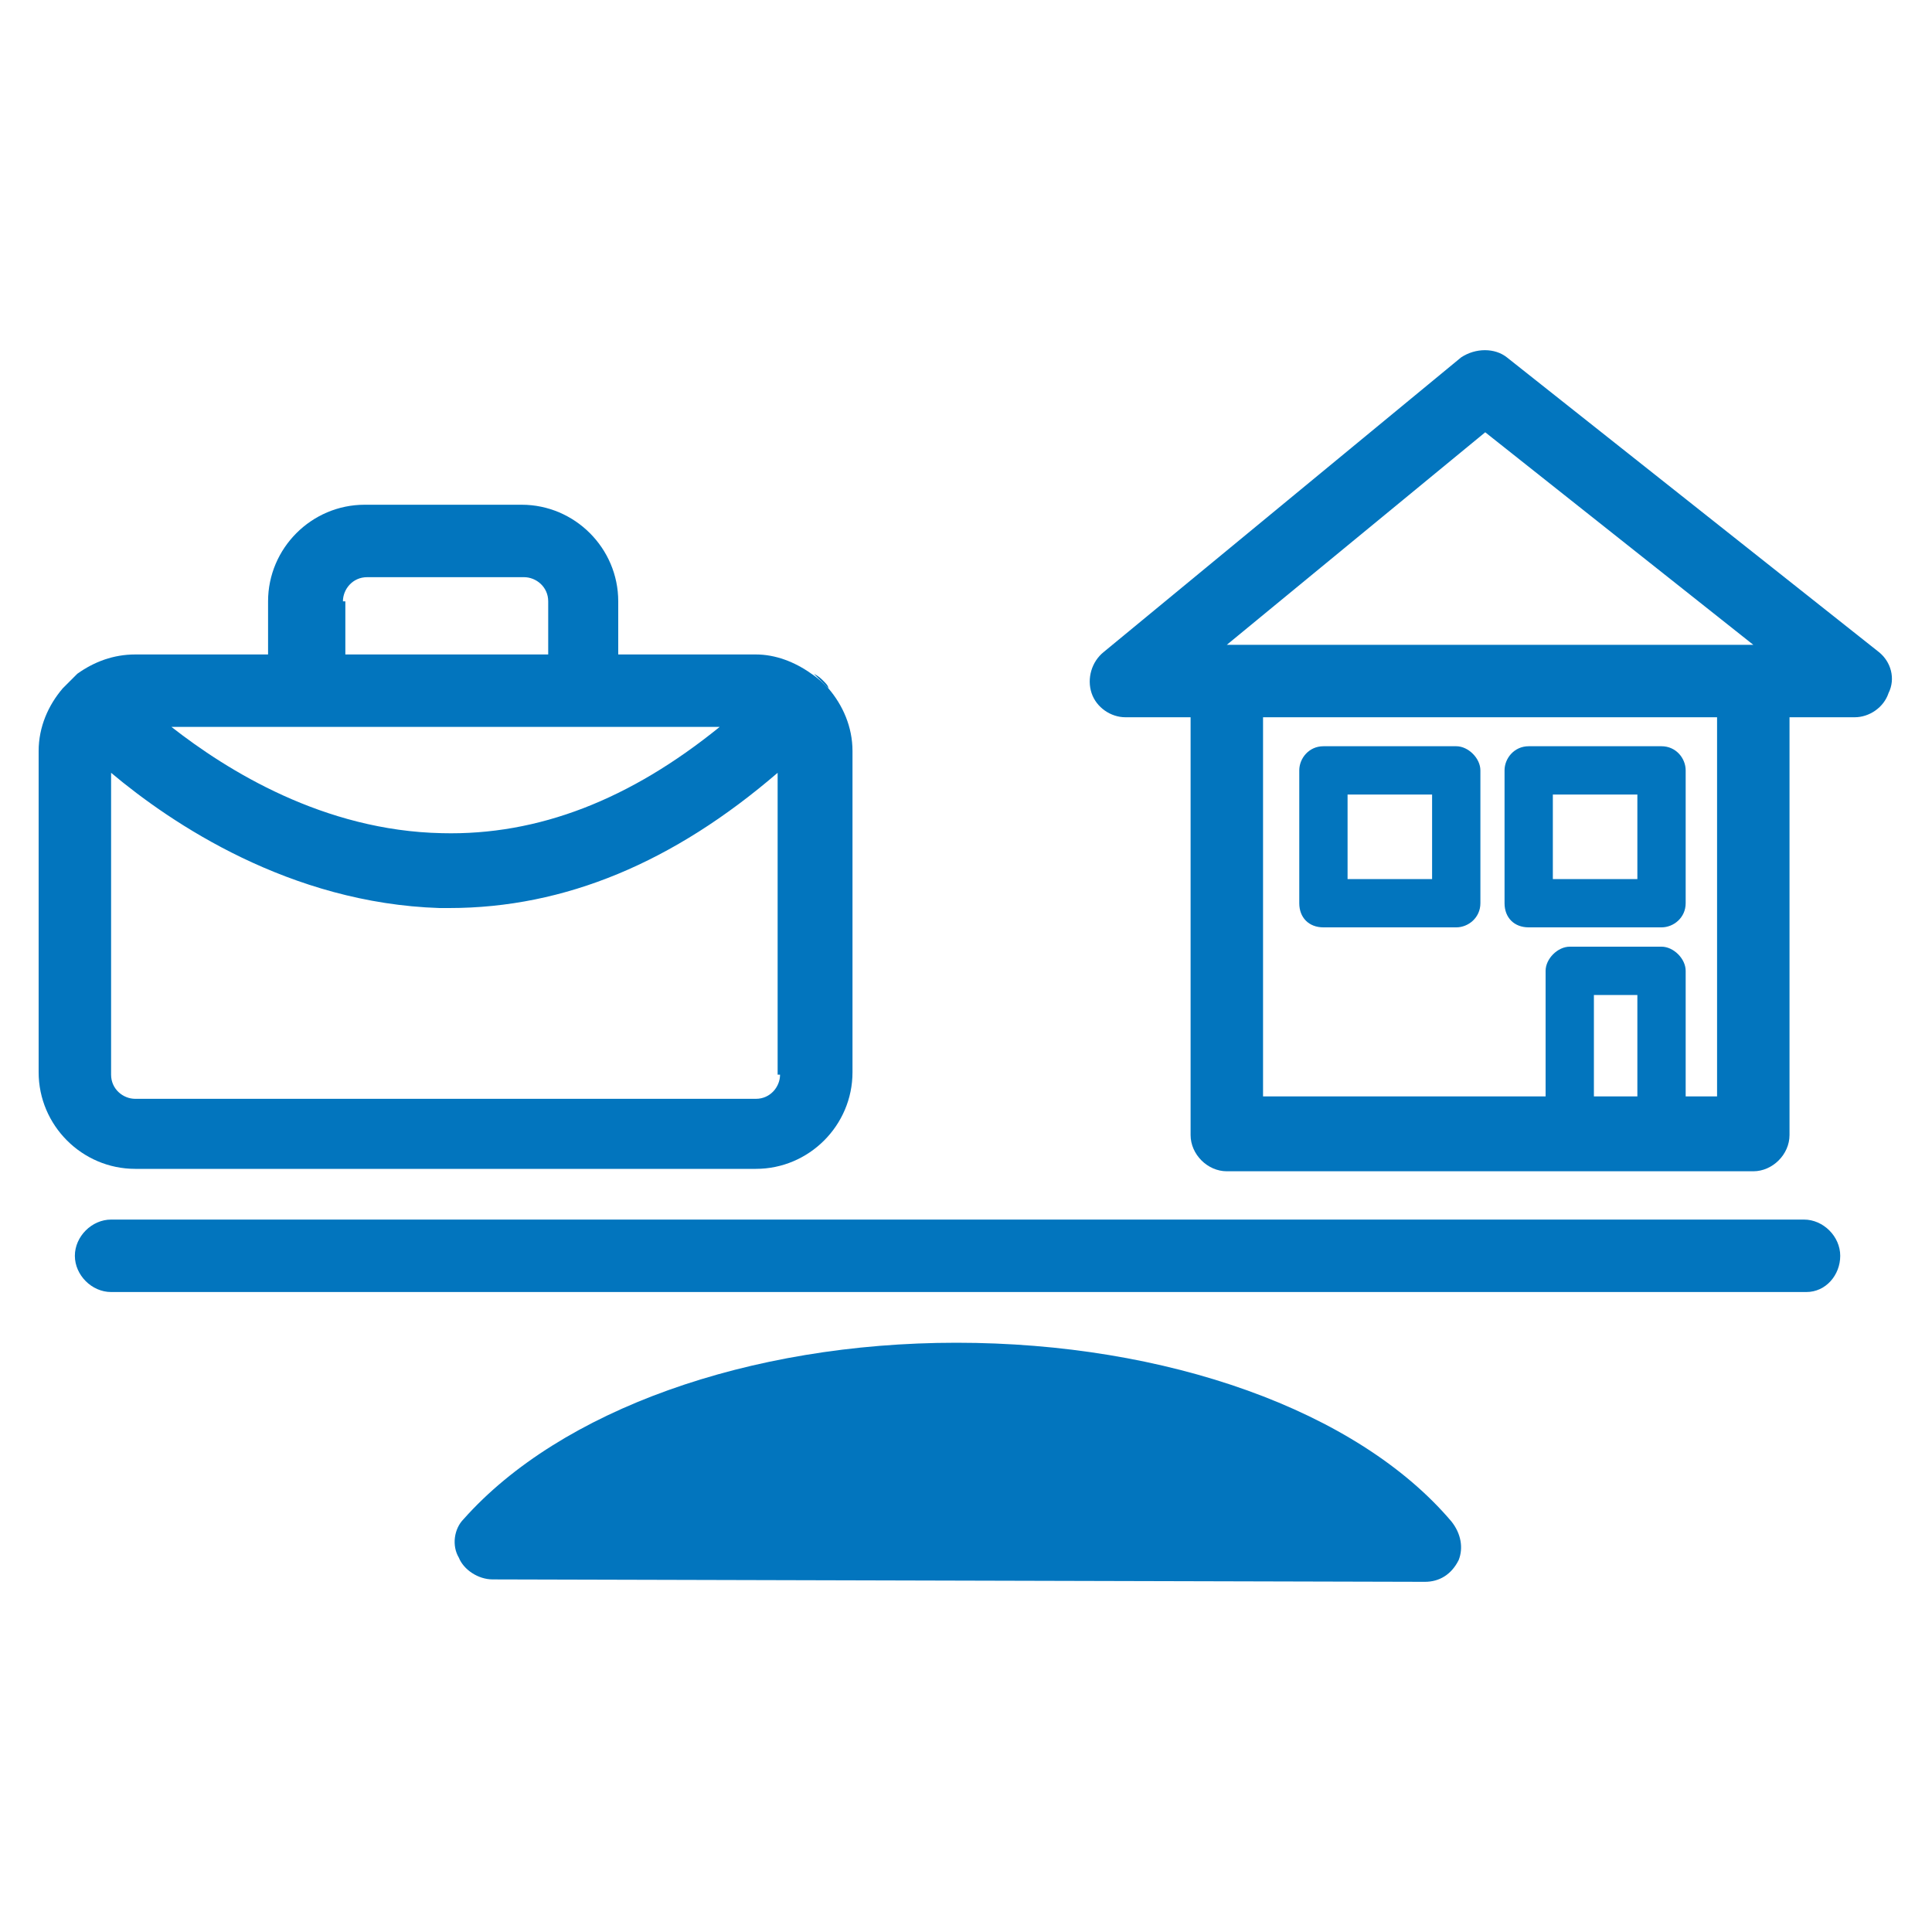 <?xml version="1.0" encoding="UTF-8"?> <svg xmlns="http://www.w3.org/2000/svg" xmlns:xlink="http://www.w3.org/1999/xlink" version="1.1" id="Ebene_1" x="0px" y="0px" viewBox="0 0 80 80" style="enable-background:new 0 0 80 80;" xml:space="preserve"> <style type="text/css"> .st0{fill:#2D2E83;} .st1{fill:none;stroke:#FFFFFF;stroke-width:4;stroke-miterlimit:10;} .st2{fill:none;stroke:#FFFFFF;stroke-width:4;stroke-linecap:round;stroke-miterlimit:10;} .st3{fill:none;stroke:#FFFFFF;stroke-width:4.549;stroke-linecap:round;stroke-miterlimit:10;} .st4{fill:#FFFFFF;} .st5{fill:none;stroke:#FFFFFF;stroke-width:2;stroke-miterlimit:10;} .st6{fill:none;stroke:#FFFFFF;stroke-width:6;stroke-linecap:round;stroke-miterlimit:10;} .st7{fill:none;stroke:#FFFFFF;stroke-width:10;stroke-linecap:round;stroke-miterlimit:10;} .st8{fill:none;stroke:#FFFFFF;stroke-width:4;stroke-linejoin:round;stroke-miterlimit:10;} .st9{clip-path:url(#SVGID_00000090994120212085208720000003234645915415514010_);fill:#0075BF;} .st10{clip-path:url(#SVGID_00000112604634054702191780000015652162498151332519_);fill:#0075BF;} .st11{clip-path:url(#SVGID_00000075854261078661738870000011465415803763845532_);fill:#0075BF;} .st12{clip-path:url(#SVGID_00000177454491325213573650000011830770457903113399_);fill:#0075BF;} .st13{fill:#0075BF;} .st14{fill:#0275BE;} .st15{fill:none;stroke:#0275BE;stroke-width:2.055;stroke-miterlimit:10;} .st16{fill:#FFFFFF;stroke:#0275BE;stroke-width:2.055;stroke-miterlimit:10;} .st17{fill:none;} </style> <g> <g> <g> <path class="st14" d="M34.3,28.5C34.3,28.5,34.3,28.5,34.3,28.5c-0.2-0.2-0.4-0.4-0.7-0.6c0,0,0,0,0,0c-0.7-0.5-1.5-0.8-2.3-0.8 h-5.7v-2.2c0-2.2-1.8-4-4-4h-6.5c-2.2,0-4,1.8-4,4v2.2H5.6c-0.9,0-1.7,0.3-2.4,0.8c0,0,0,0,0,0c-0.2,0.2-0.4,0.4-0.6,0.6 c0,0,0,0,0,0c-0.6,0.7-1,1.6-1,2.6v13.3c0,2.2,1.8,4,4,4h25.7c2.2,0,4-1.8,4-4V31.1C35.3,30.1,34.9,29.2,34.3,28.5z M14.2,24.9 c0-0.5,0.4-1,1-1h6.5c0.5,0,1,0.4,1,1v2.2h-8.4V24.9z M29.8,30.1c-3.7,3-7.5,4.5-11.5,4.4c-4.9-0.1-8.9-2.6-11.2-4.4H29.8z M32.3,44.5c0,0.5-0.4,1-1,1H5.6c-0.5,0-1-0.4-1-1V32c2.5,2.1,7.4,5.4,13.6,5.6h0.4c4.8,0,9.3-1.9,13.6-5.6V44.5z"></path> </g> </g> <g> <g> <path class="st14" d="M77.8,27L62.4,14.8c-0.5-0.4-1.3-0.4-1.9,0L45.7,27c-0.5,0.4-0.7,1.1-0.5,1.7c0.2,0.6,0.8,1,1.4,1h2.7v17.3 c0,0.8,0.7,1.5,1.5,1.5h21.8c0.8,0,1.5-0.7,1.5-1.5V29.7h2.7c0.6,0,1.2-0.4,1.4-1C78.5,28.1,78.3,27.4,77.8,27z M67.8,45.4H66 v-4.2h1.8V45.4z M71.2,45.4h-1.4v-5.2c0-0.5-0.5-1-1-1H65c-0.5,0-1,0.5-1,1v5.2H52.3V29.7h18.8V45.4z M50.8,26.7l10.7-8.8 l11.1,8.8H50.8z"></path> </g> <g> <path class="st14" d="M60.3,30.9h-5.5c-0.6,0-1,0.5-1,1v5.5c0,0.6,0.4,1,1,1h5.5c0.5,0,1-0.4,1-1v-5.5 C61.3,31.4,60.8,30.9,60.3,30.9z M59.3,36.4h-3.5v-3.5h3.5V36.4z"></path> </g> <g> <path class="st14" d="M68.8,30.9h-5.5c-0.6,0-1,0.5-1,1v5.5c0,0.6,0.4,1,1,1h5.5c0.5,0,1-0.4,1-1v-5.5 C69.8,31.4,69.4,30.9,68.8,30.9z M67.8,36.4h-3.5v-3.5h3.5V36.4z"></path> </g> </g> <g> <path class="st14" d="M3.2,27.9c-0.2,0.2-0.4,0.4-0.6,0.6c0.1-0.1,0.2-0.2,0.3-0.3C3,28.1,3.1,28,3.2,27.9z"></path> <path class="st14" d="M34.3,28.5c-0.2-0.2-0.4-0.4-0.6-0.6c0.2,0.1,0.3,0.2,0.4,0.3C34.2,28.3,34.3,28.4,34.3,28.5z"></path> </g> <g> <path class="st14" d="M60.1,63c-3.9-4.6-11.8-7.4-20.5-7.4c-8.6,0-16.4,2.8-20.4,7.3c-0.4,0.4-0.5,1.1-0.2,1.6 c0.2,0.5,0.8,0.9,1.4,0.9L59,65.5h0c0.6,0,1.1-0.3,1.4-0.9C60.6,64.1,60.5,63.5,60.1,63z"></path> </g> <g> <path class="st14" d="M74.8,53.5H4.6c-0.8,0-1.5-0.7-1.5-1.5s0.7-1.5,1.5-1.5h70.1c0.8,0,1.5,0.7,1.5,1.5S75.6,53.5,74.8,53.5z"></path> </g> </g> </svg> 